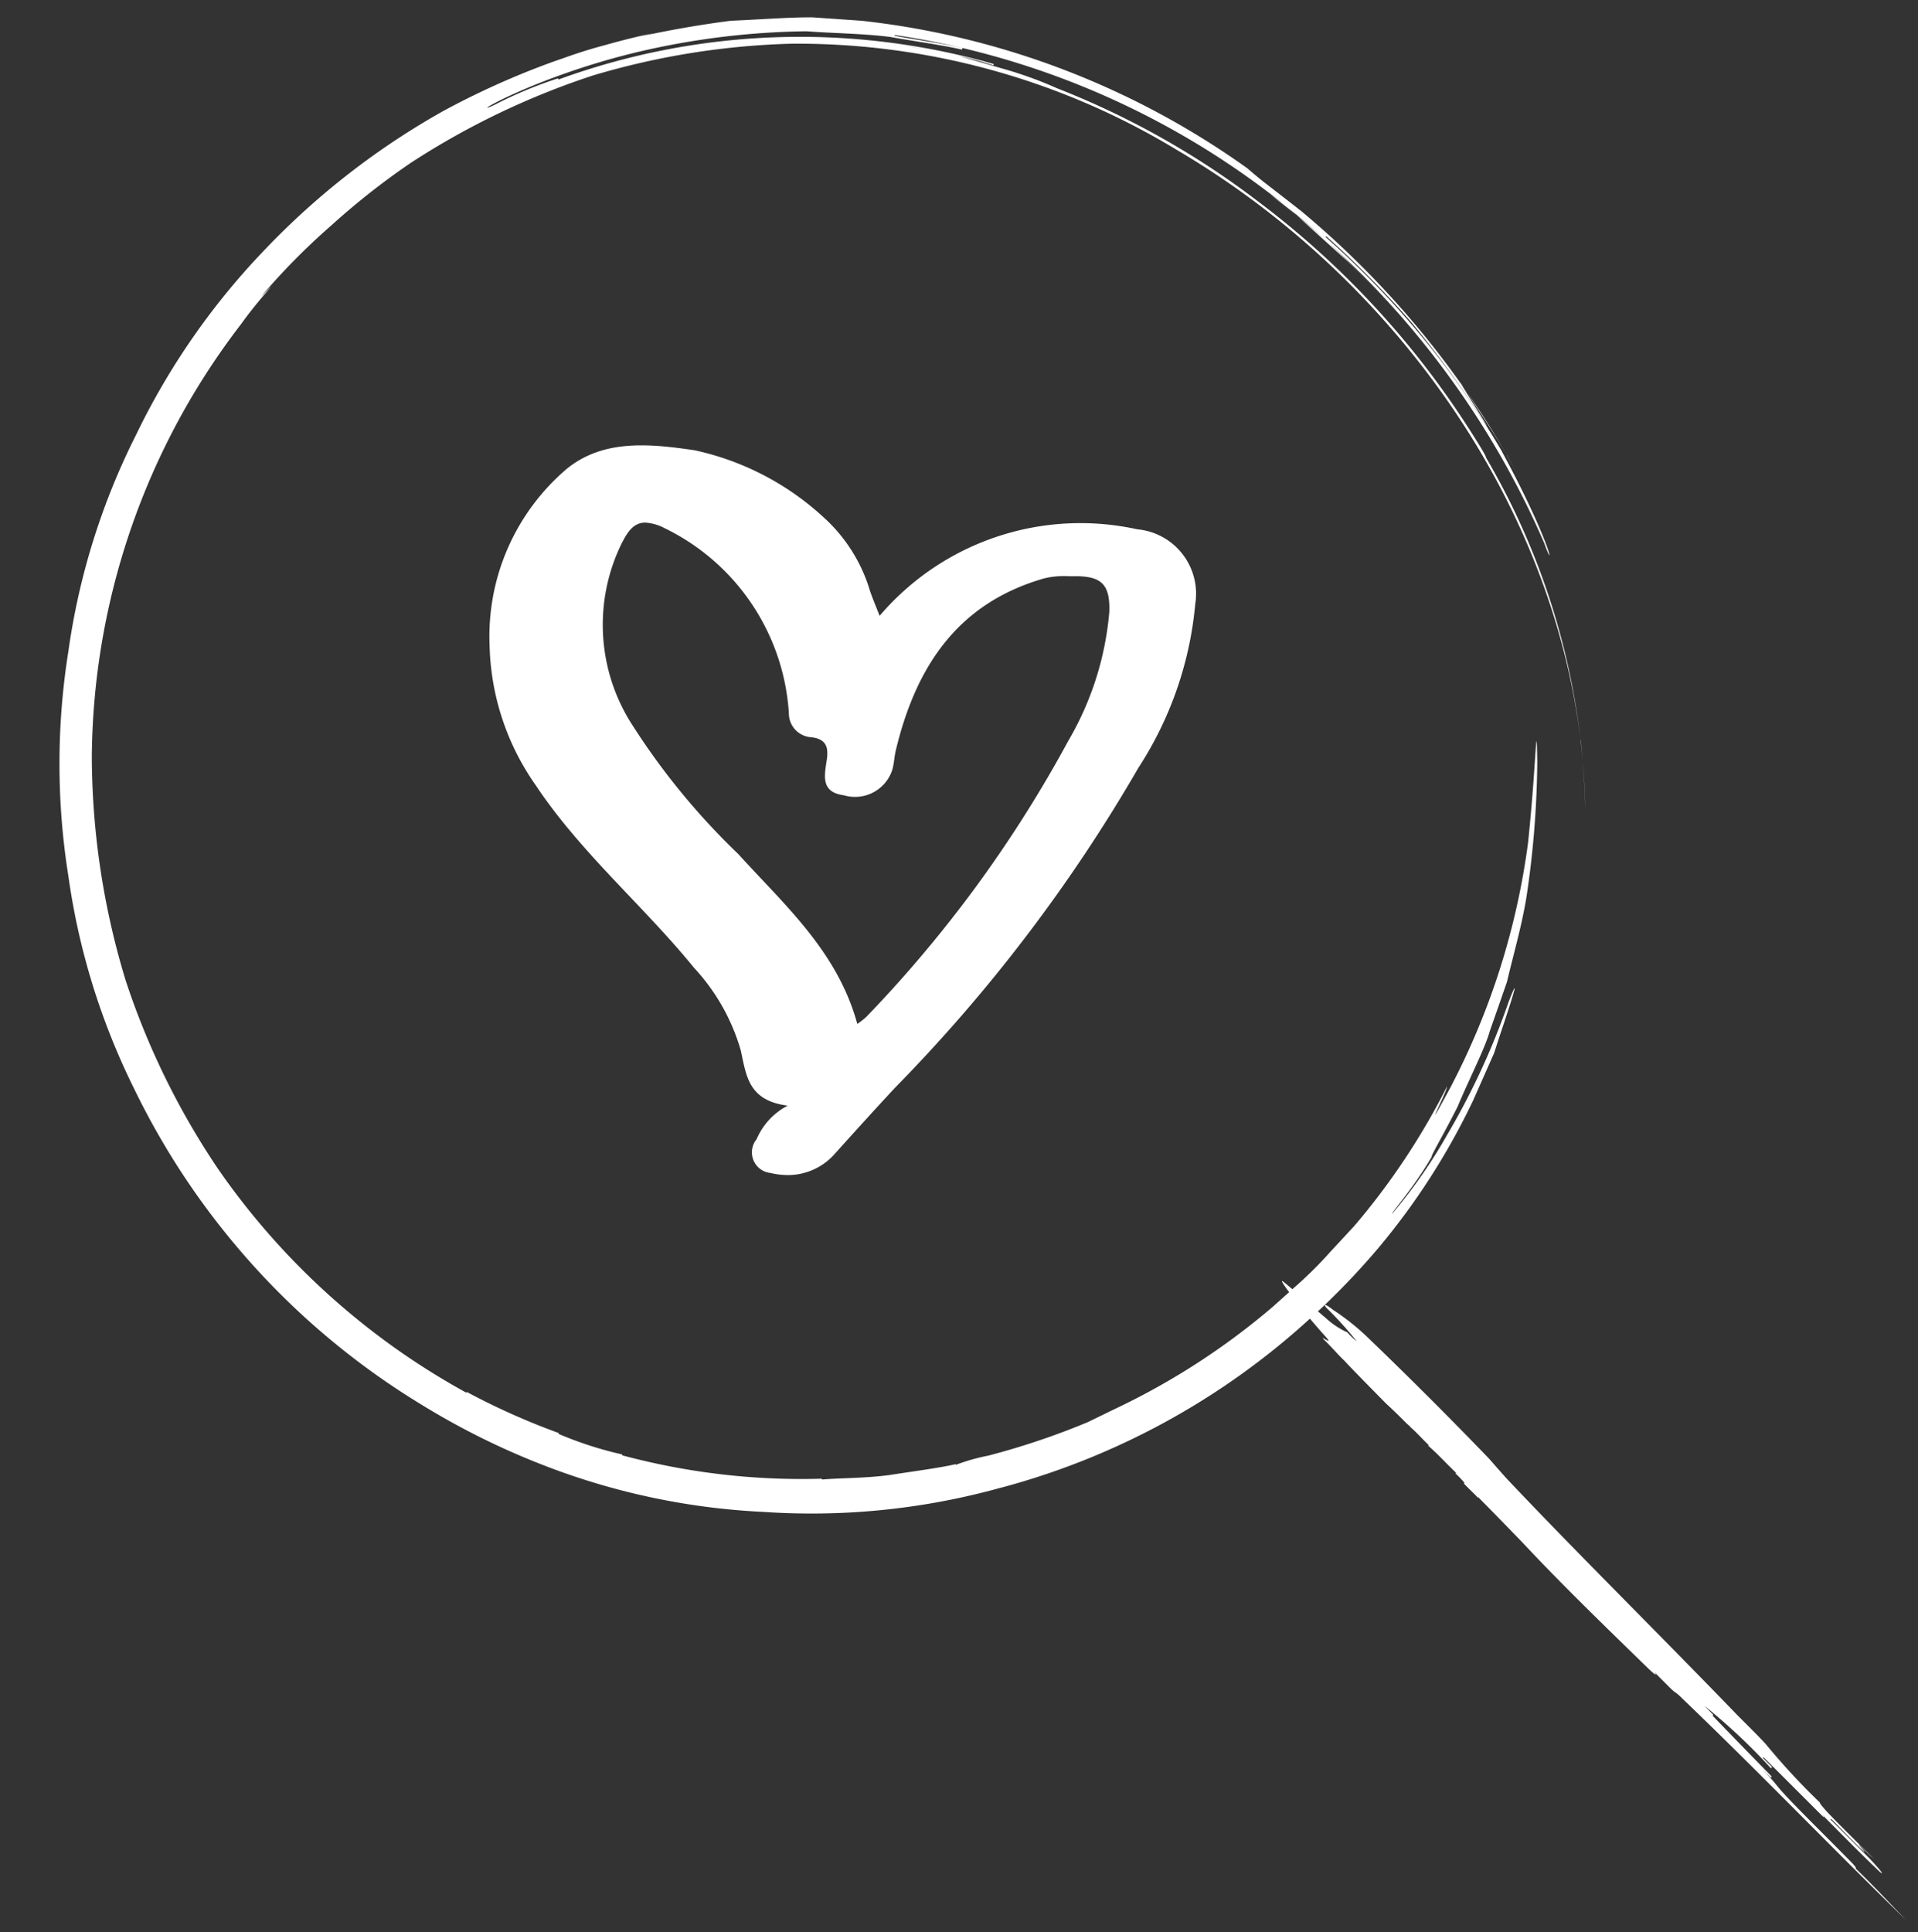 								<svg xmlns="http://www.w3.org/2000/svg" width="56.357" height="56.767" viewBox="0 0 56.357 56.767">
									<rect x="0" y="0" width="56.357" height="56.767" fill="#333333" stroke="none"/>
									<path style="fill:none" d="M0 0h55.91v55.91H0z" transform="translate(0 .5)"/>
									<path d="M7846.7 63.418c-.271-.274-.161-.11-.431-.384l-.408-.408c.117.154-.033.034-.17-.1-1.242-1.206-2.619-2.545-3.667-3.669-.4-.414-.8-.829-1.342-1.374l-.018.017c.018-.017-.271-.271-.4-.418l.019-.017a2.994 2.994 0 0 0-.265-.277l.019-.017c-.279-.264-.536-.551-.823-.8l.018-.017c-.145-.13-.4-.418-.553-.538l.015-.013c-.01.005-.034-.007-.149-.12a14.04 14.04 0 0 0-.552-.534c-.408-.411-1.213-1.233-1.206-1.24-.278-.264-.392-.425-.673-.689.006-.01.049.014.088.034.077.045.152.086-.014-.1a20.414 20.414 0 0 1-.446-.513 21.748 21.748 0 0 1-9.2 5 20.782 20.782 0 0 1-6.861.678 20.509 20.509 0 0 1-6.367-1.336 21.95 21.95 0 0 1-3.7-1.829 22.16 22.16 0 0 1-8.428-9.283 20.415 20.415 0 0 1-1.925-6.234 20.959 20.959 0 0 1 0-6.6 20.417 20.417 0 0 1 1.98-6.344 21.037 21.037 0 0 1 3.8-5.467 22.322 22.322 0 0 1 5.237-4.066 23.662 23.662 0 0 1 3.557-1.564c-.119.044-.237.09-.357.139.128-.052.259-.1.394-.151a24.095 24.095 0 0 1 .152-.053 14 14 0 0 1 1-.305c.471-.133.94-.251 1.417-.353l-.387.1a30.73 30.73 0 0 1 2.672-.464c.9-.038 1.729-.106 2.4-.1l1.443.1a24 24 0 0 1 11.337 4.337s.193.171.491.408c.345.267.727.562 1.105.86a26.755 26.755 0 0 1 4.7 5.091c.048.082.2.335.362.588.267.432.535.863.257.442a29.882 29.882 0 0 0-2.1-2.867 28.983 28.983 0 0 0-2.5-2.528l-.021.021a25.749 25.749 0 0 1 5.149 6.241c1.458 2.679 1.622 3.717 1.279 2.757a25.563 25.563 0 0 0-8.036-10.232 7.008 7.008 0 0 1 .792.627c.377.339.94.849 1.5 1.356.359.344.7.711.985 1.025a23.985 23.985 0 0 0-14.328-7.708v.024c.662.123 1.332.209 1.991.36l-.014.045c-.613-.14-1.332-.233-2.1-.37-.773-.1-1.618-.106-2.473-.168a22.727 22.727 0 0 0-5.031.627c-3.074.747-5.033 1.963-4.118 1.528a12.387 12.387 0 0 1 1.85-.771l.014.034a20.7 20.7 0 0 1 12.791-.456l-.011.038c-.328-.107-.66-.2-1-.271.453.13.856.248 1.229.356a11.629 11.629 0 0 1 1.641.589 24.38 24.38 0 0 1 5.95 3.357 25.681 25.681 0 0 1 6.152 6.642c.541.836.507.856.507.856a21.293 21.293 0 0 1 2.778 8.314c-.868-7.183-5.631-13.686-11.849-17.347a21.513 21.513 0 0 0-11.326-3.131 22.417 22.417 0 0 0-5.852.935 22.808 22.808 0 0 0-5.348 2.566A21.505 21.505 0 0 0 7807 20.11a19.921 19.921 0 0 0-2.081 2.107c.7-.7-.011 0-.58.8a21.1 21.1 0 0 0-4.389 12.694 22.744 22.744 0 0 0 .993 6.59 22.372 22.372 0 0 0 2.741 5.577 21.381 21.381 0 0 0 7.271 6.539l.014-.021a20.71 20.71 0 0 0 2.7 1.206l-.007.024a10.793 10.793 0 0 0 1.877.606l-.007.024a20.318 20.318 0 0 0 5.871.688v.024c.492-.045 1.24-.034 1.975-.13.733-.116 1.475-.209 1.957-.322v.021a5.936 5.936 0 0 1 .955-.271 21.977 21.977 0 0 0 2.922-.983l.788-.383a20.909 20.909 0 0 0 4.655-3.011l.475-.426c-.2-.27-.295-.42-.11-.259.035.028.11.091.205.172a11.7 11.7 0 0 0 1.137-1.121c.375-.4.575-.623.666-.716a20.679 20.679 0 0 0 2.738-4.11c.057.024-.855 1.795.091.045a21.547 21.547 0 0 0 2.294-7.214c.247-2.364.243-3.895.271-2.377a27.98 27.98 0 0 1-.325 4.018c-.147.873-.4 1.726-.562 2.435-.226.654-.41 1.178-.511 1.466-.134.49-.6 1.391-.944 2.213-.4.795-.792 1.452-.76 1.469-.509.887-1.192 1.651-1.163 1.675a15.073 15.073 0 0 0 1.607-2.3 21.651 21.651 0 0 0 1.821-3.939c.374-.952.069.021-.263 1l-.169.521-.613 1.384a20.377 20.377 0 0 1-2.784 4.337 21.442 21.442 0 0 1-1.779 1.865c.1.085.178.152.214.18a2.39 2.39 0 0 0 .651.438 2.1 2.1 0 0 0 .277.264 10.581 10.581 0 0 0-.9-.993c-.12-.154.051-.055.2.065a6.979 6.979 0 0 1 1.056.846 133.48 133.48 0 0 1 3.531 3.528c.128.147.38.435.511.579 2.095 2.218 4.539 4.628 6.79 6.963.365.364.763.76.854.874a20.027 20.027 0 0 0 1.566 1.689c-.017.017.111.164.237.3.4.418.948.952 1.355 1.36a8.233 8.233 0 0 1-.414-.4c-.071-.065-.01.01.052.082s.12.151.053.089c-.283-.264-.683-.682-.953-.952l-.019.017 1.088 1.086c.4.414.509.579.361.452-.547-.513-1.193-1.178-1.729-1.712.09.091.082.1.075.106l-1.765-1.764-.017.021.271.271-.035.034a17.6 17.6 0 0 0-1.961-1.839l.269.271-.022.024c.533.555 1.205 1.243 1.74 1.791l-.029.027-.406-.408a8.46 8.46 0 0 1 .645.716c.372.438 1.339 1.374 2.146 2.2.134.137.116.154.109.164.548.531.938.956 1.477 1.511-2.207-2.146-4.333-4.362-6.555-6.489zm1.644.528zm-23.286-48.892c-.515-.1-1.034-.186-1.554-.272.596.103 1.11.186 1.558.271zm25.768 51.841.545.545zm-30.948-18.935a.609.609 0 0 1-.395-.99 1.988 1.988 0 0 1 .914-.987c-1.158-.147-1.215-.877-1.379-1.624a6 6 0 0 0-1.37-2.422c-1.5-1.843-3.338-3.384-4.662-5.378a7.423 7.423 0 0 1-1.348-4.086 6.461 6.461 0 0 1 2.268-5.2c1.083-.88 2.452-.736 3.756-.545a8.127 8.127 0 0 1 3.812 1.99 4.725 4.725 0 0 1 1.343 2.148c.071.206.153.4.281.726a7.755 7.755 0 0 1 7.569-2.542 1.9 1.9 0 0 1 1.706 2.189 10.564 10.564 0 0 1-1.668 4.813 47.038 47.038 0 0 1-7.159 9.41c-.593.637-1.178 1.285-1.761 1.932a1.832 1.832 0 0 1-1.388.629 2.221 2.221 0 0 1-.516-.064zm-4.335-18.545a5.429 5.429 0 0 0 .213 5.265 20.571 20.571 0 0 0 3.186 3.908c1.359 1.5 2.918 2.86 3.5 4.994a2.188 2.188 0 0 0 .264-.206 37.074 37.074 0 0 0 5.934-8.108 8.989 8.989 0 0 0 1.207-3.792c.027-.808-.231-1.052-1.016-1.048h-.171a2.516 2.516 0 0 0-.731.065c-2.561.736-3.773 2.62-4.356 5.056-.048.2-.048.4-.111.593a1.152 1.152 0 0 1-1.413.723c-.671-.089-.579-.551-.507-1.017.055-.356.021-.637-.459-.689a.7.7 0 0 1-.651-.7 6.5 6.5 0 0 0-3.654-5.443 1.381 1.381 0 0 0-.567-.162c-.289 0-.478.189-.665.56zm28.151 5.834a19.618 19.618 0 0 1 .139 2.079 24.198 24.198 0 0 0-.133-2.08zm-2.169-8.38c.128.222.251.448.363.679a12.88 12.88 0 0 0-.359-.68zm-1.214-1.912c.45.64.86 1.284 1.214 1.912-.373-.654-.804-1.276-1.21-1.913zm-.117-.166c-.034-.059-.012-.031.105.146l.012.02c-.034-.057-.073-.111-.111-.166zm-2.327-2.569c.139.145.275.292.412.441-.119-.126-.256-.277-.408-.441zm-23.852-7.1-.151.053-.036.013z" transform="translate(-7797.252 -13.499)" style="fill:#fff;stroke:transparent"/>
								</svg>